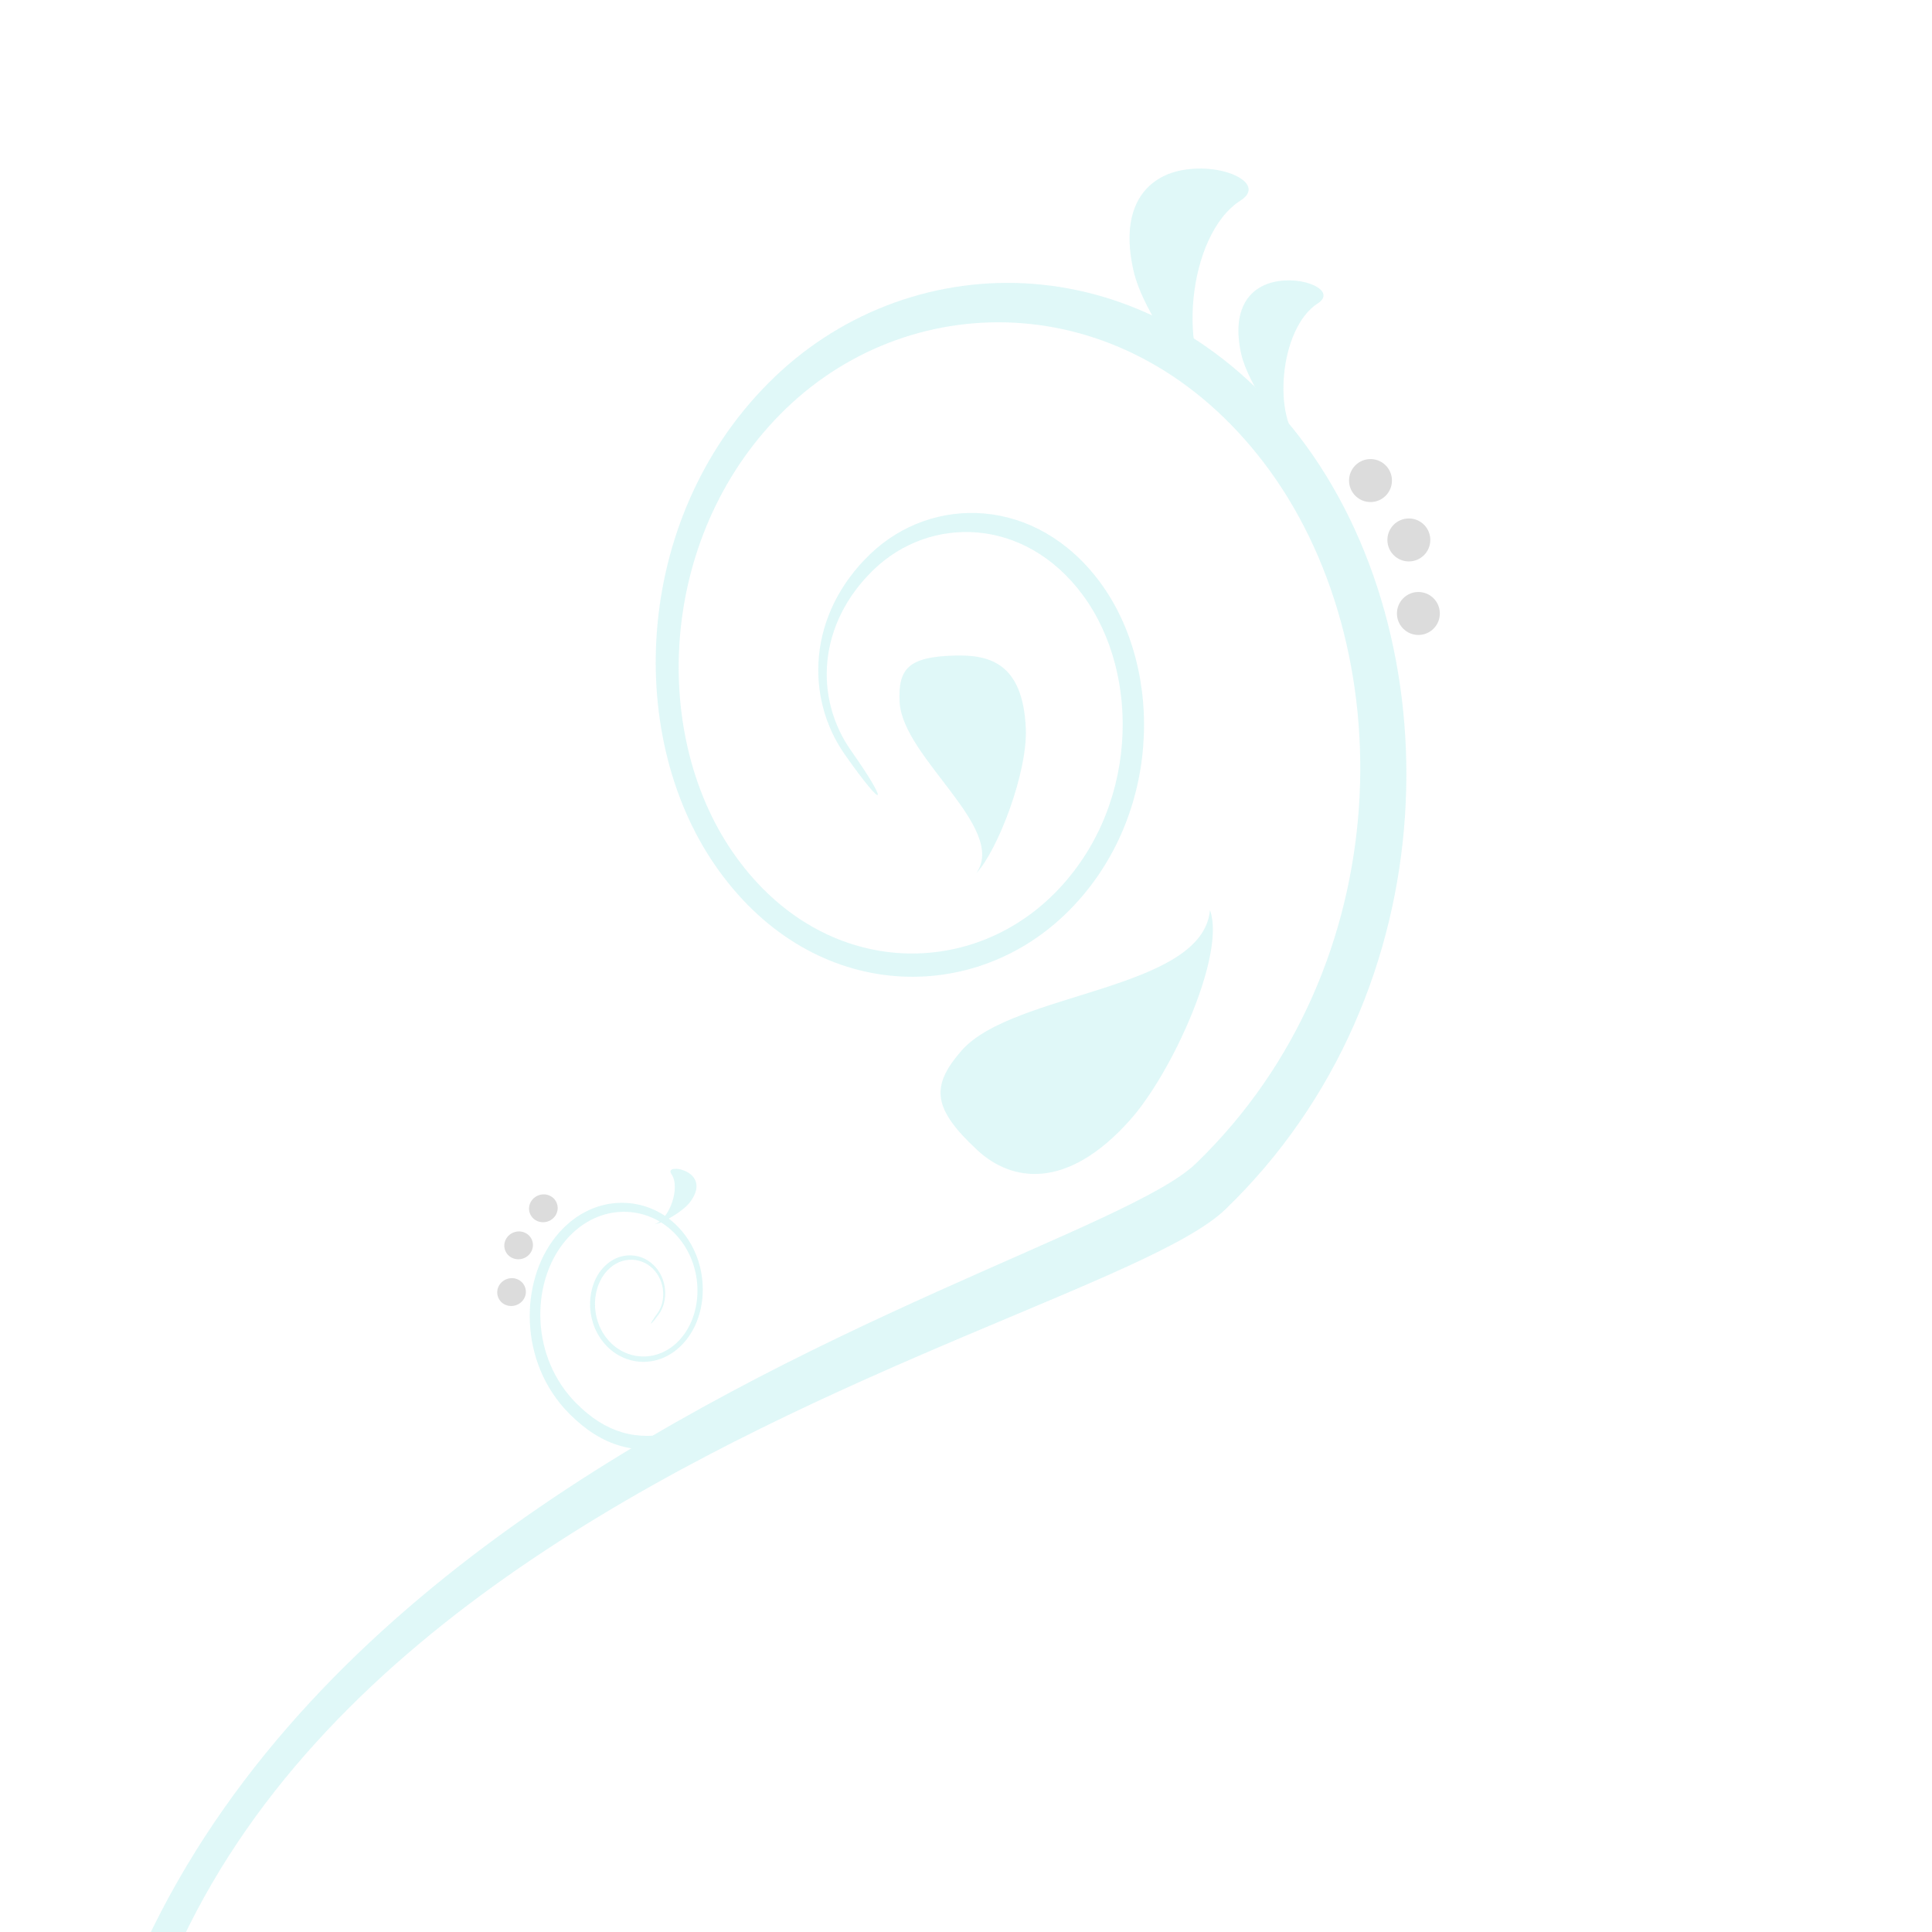 <?xml version="1.0"?><svg width="500" height="500" xmlns="http://www.w3.org/2000/svg">
 <title>paisley curves purple</title>

 <g>
  <title>Layer 1</title>
  <g id="layer1" opacity="0.55">
   <g transform="matrix(0.739, 0, 0, 0.739, -28.067, -36.937)" id="g2929">
    <path fill="#c6f2f2" fill-rule="evenodd" id="path5" d="m333.939,314.365c-14.306,-20.306 -12.968,-49.421 8.742,-70.298c21.711,-20.876 58.152,-20.412 80.525,9.803c22.73,30.705 21.657,83.69 -12.16,116.276c-33.831,32.599 -89.996,30.387 -122.767,-17.327c-31.977,-46.56 -28.188,-123.548 20.836,-170.678c48.972,-47.077 131.682,-47.104 183.779,20.611c54.072,70.272 53.476,194.297 -25.79,270.754c-50.667,48.892 -457.093,120.467 -380.165,446.033l-17.053,25.504c-76.596,-355.672 340.974,-443.309 386.859,-487.565c71.795,-69.238 72.63,-181.606 23.791,-245.52c-47.223,-61.794 -122.515,-61.939 -167.142,-19.035c-44.667,42.945 -48.018,113.097 -18.85,155.432c29.831,43.289 80.843,45.223 111.548,15.644c30.691,-29.579 31.724,-77.676 11.113,-105.599c-20.306,-27.513 -53.449,-27.976 -73.199,-8.981c-19.75,19.008 -20.969,45.05 -7.934,63.516c13.153,18.651 12.332,21.962 -2.133,1.43l0,0z" clip-rule="evenodd"/>
    <path fill="#c6f2f2" fill-rule="evenodd" id="path11" d="m268.645,510.309c3.378,-4.583 3.192,-12.398 -1.735,-17.26c-4.914,-4.848 -13.286,-4.888 -18.545,1.907c-5.338,6.915 -5.312,19.035 2.331,26.665c7.67,7.643 20.638,7.405 28.374,-3.418c7.55,-10.544 6.928,-28.201 -4.212,-39.156c-11.087,-10.902 -30.043,-11.206 -42.242,3.987c-12.663,15.776 -13.101,44.11 4.755,62.059c11.471,11.524 23.459,14.717 38.096,11.18l-1.139,-4.649c-13.273,3.166 -24.121,0.252 -34.507,-10.173c-16.187,-16.24 -15.869,-41.911 -4.411,-56.27c11.061,-13.882 28.321,-13.63 38.427,-3.682c10.147,9.974 10.69,26.069 3.802,35.659c-7.047,9.802 -18.823,10.001 -25.777,3.073c-6.941,-6.915 -6.981,-17.922 -2.133,-24.214c4.769,-6.199 12.385,-6.173 16.863,-1.749c4.477,4.424 4.649,11.538 1.576,15.71c-3.1,4.212 -2.927,4.981 0.477,0.331z" clip-rule="evenodd"/>
    <path fill="#c6f2f2" fill-rule="evenodd" id="path13" d="m379.878,355.8c7.484,-7.961 18.015,-35.301 17.339,-50.76c-1.02,-23.313 -13.22,-25.817 -25.089,-25.473c-15.896,0.45 -19.684,4.49 -19.101,16.24c0.979,19.484 37.896,44.215 26.85,59.992z" clip-rule="evenodd"/>
    <path fill="#c6f2f2" fill-rule="evenodd" id="path15" d="m461.713,368.715c5.616,15.339 -13.14,56.866 -28.029,73.543c-22.055,24.691 -41.381,21.658 -53.396,10.544c-15.922,-14.743 -16.333,-22.505 -5.63,-34.825c18.002,-20.73 84.42,-20.97 87.055,-49.263z" clip-rule="evenodd"/>
    <path fill="#c6f2f2" fill-rule="evenodd" id="path17" d="m464.72,188.897c-9.219,-5.709 -26.426,-29.248 -29.791,-44.15c-5.02,-22.214 4.451,-32.215 15.578,-34.864c14.809,-3.51 31.486,4.226 21.936,10.306c-18.982,12.081 -22.413,56.375 -7.723,68.709z" clip-rule="evenodd"/>
    <path fill="#c6f2f2" fill-rule="evenodd" id="path19" d="m493.954,205.786c-6.597,-4.12 -18.889,-21.088 -21.3,-31.844c-3.577,-16.015 3.192,-23.234 11.14,-25.141c10.584,-2.53 22.505,3.047 15.67,7.431c-13.563,8.715 -16.015,40.666 -5.51,49.554z" clip-rule="evenodd"/>
    <path fill="#c6f2f2" fill-rule="evenodd" id="path23" d="m267.12,478.756c3.033,-0.45 10.08,-4.53 12.557,-7.842c3.577,-4.808 2.292,-8.146 -0.132,-9.907c-3.219,-2.331 -8.094,-2.265 -6.438,0.119c3.325,4.819 -0.782,16.093 -5.987,17.629z" clip-rule="evenodd"/>
    <path fill="#bfbfbf" fill-rule="evenodd" id="path29" d="m510.419,218.275c0,-4.159 3.365,-7.524 7.511,-7.524c4.146,0 7.511,3.365 7.511,7.524c0,4.159 -3.365,7.524 -7.511,7.524c-4.146,0 -7.511,-3.363 -7.511,-7.524z" clip-rule="evenodd"/>
    <path fill="#bfbfbf" fill-rule="evenodd" id="path31" d="m523.851,239.072c0,-4.159 3.365,-7.524 7.511,-7.524c4.146,0 7.511,3.365 7.511,7.524c0,4.159 -3.365,7.524 -7.511,7.524c-4.146,0 -7.511,-3.363 -7.511,-7.524z" clip-rule="evenodd"/>
    <path fill="#bfbfbf" fill-rule="evenodd" id="path33" d="m527.189,264.824c0,-4.159 3.365,-7.524 7.511,-7.524c4.146,0 7.511,3.365 7.511,7.524c0,4.159 -3.365,7.524 -7.511,7.524c-4.146,0 -7.511,-3.366 -7.511,-7.524z" clip-rule="evenodd"/>
    <path fill="#bfbfbf" fill-rule="evenodd" id="path47" d="m218.693,507.064c-2.636,0.901 -5.471,-0.424 -6.332,-2.967c-0.861,-2.543 0.57,-5.325 3.206,-6.226c2.623,-0.901 5.457,0.437 6.318,2.98c0.874,2.529 -0.556,5.31 -3.192,6.213z" clip-rule="evenodd"/>
    <path fill="#bfbfbf" fill-rule="evenodd" id="path49" d="m221.171,490.705c-2.636,0.888 -5.471,-0.437 -6.332,-2.98c-0.861,-2.53 0.57,-5.325 3.206,-6.213c2.623,-0.901 5.457,0.424 6.318,2.967c0.873,2.53 -0.558,5.325 -3.192,6.226z" clip-rule="evenodd"/>
    <path fill="#bfbfbf" fill-rule="evenodd" id="path51" d="m229.833,477.729c-2.636,0.901 -5.471,-0.437 -6.332,-2.967c-0.861,-2.543 0.57,-5.325 3.206,-6.226c2.623,-0.901 5.457,0.424 6.318,2.967c0.874,2.545 -0.556,5.325 -3.192,6.226z" clip-rule="evenodd"/>
   </g>
  </g>
 </g>
</svg>
